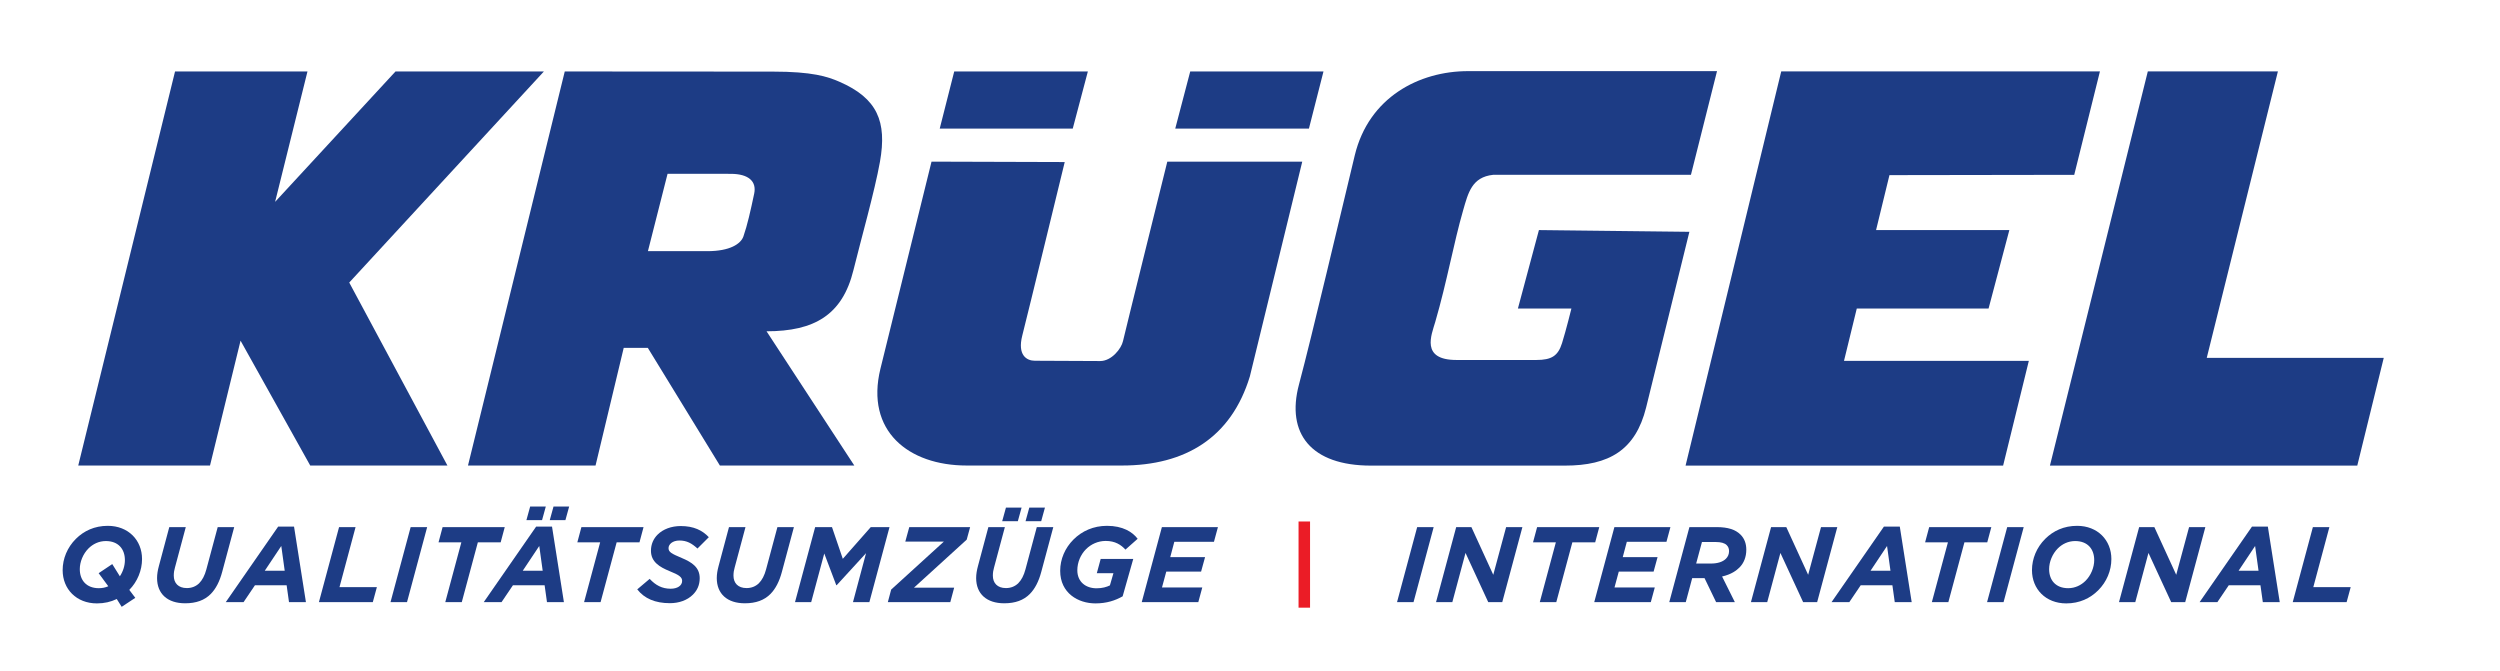 <?xml version="1.0" encoding="UTF-8" standalone="no"?>
<!-- Created with Inkscape (http://www.inkscape.org/) -->

<svg
   version="1.1"
   id="svg1"
   width="538.413"
   height="144.507"
   viewBox="0 0 538.413 144.507"
   sodipodi:docname="KRUEGEL_LOGO_Qualitaet.eps"
   xmlns:inkscape="http://www.inkscape.org/namespaces/inkscape"
   xmlns:sodipodi="http://sodipodi.sourceforge.net/DTD/sodipodi-0.dtd"
   xmlns="http://www.w3.org/2000/svg"
   xmlns:svg="http://www.w3.org/2000/svg">
  <defs
     id="defs1" />
  <sodipodi:namedview
     id="namedview1"
     pagecolor="#ffffff"
     bordercolor="#000000"
     borderopacity="0.25"
     inkscape:showpageshadow="2"
     inkscape:pageopacity="0.0"
     inkscape:pagecheckerboard="0"
     inkscape:deskcolor="#d1d1d1">
    <inkscape:page
       x="0"
       y="0"
       inkscape:label="1"
       id="page1"
       width="538.413"
       height="144.507"
       margin="0"
       bleed="0" />
  </sodipodi:namedview>
  <g
     id="g1"
     inkscape:groupmode="layer"
     inkscape:label="1">
    <g
       id="group-R5">
      <path
         id="path2"
         d="M 2112.04,242.082 V 102.523"
         style="fill:none;stroke:#eb1c26;stroke-width:18.639;stroke-linecap:butt;stroke-linejoin:miter;stroke-miterlimit:10;stroke-dasharray:none;stroke-opacity:1"
         transform="matrix(0.133,0,0,-0.133,0,144.507)" />
      <path
         id="path3"
         d="m 175.352,137.199 -15.606,21.16 22.031,14.75 12.313,-19.777 c 5.383,8.152 8.156,17.348 8.156,26.195 0,18.047 -10.754,30.883 -30.879,30.883 -11.281,0 -20.996,-4.855 -28.105,-11.972 -8.848,-8.848 -14.055,-21.86 -14.055,-33.481 0,-18.047 10.754,-30.883 30.879,-30.883 5.383,0 10.586,1.039 15.266,3.125 z m 54.656,44.067 c 0,-18.219 -7.461,-36.614 -20.645,-49.965 l 9.707,-12.844 -22.031,-14.57 -7.976,12.664 c -9.543,-4.684 -20.305,-7.113 -32.102,-7.113 -33.309,0 -55.516,23.25 -55.516,53.781 0,18.742 7.637,36.953 21.336,50.66 13.02,13.012 30.364,21.168 51.711,21.168 33.309,0 55.516,-23.25 55.516,-53.781"
         style="fill:#1d3c85;fill-opacity:1;fill-rule:nonzero;stroke:none"
         transform="matrix(0.133,0,0,-0.133,0,144.507)" />
      <path
         id="path4"
         d="m 254.344,150.559 c 0,6.07 1.047,12.488 2.949,19.425 l 16.828,62.981 h 26.719 l -17.52,-65.406 c -1.211,-4.164 -1.914,-8.153 -1.914,-13.188 0,-11.969 7.293,-20.121 21.172,-20.121 7.801,0 14.395,2.602 19.774,7.633 5.382,5.375 9.199,12.836 11.796,22.551 l 18.391,68.531 h 26.719 l -19.426,-72.348 c -4.168,-15.785 -10.41,-27.762 -18.738,-36.086 -9.895,-9.886 -23.254,-14.922 -41.289,-14.922 -28.282,0 -45.461,15.094 -45.461,40.95"
         style="fill:#1d3c85;fill-opacity:1;fill-rule:nonzero;stroke:none"
         transform="matrix(0.133,0,0,-0.133,0,144.507)" />
      <path
         id="path5"
         d="m 461.023,162.355 -5.546,40.075 -26.719,-40.075 z m -10.574,71.481 h 25.672 L 495.379,111.52 h -27.41 l -3.821,27.238 H 412.801 L 394.402,111.52 h -28.797 l 84.844,122.316"
         style="fill:#1d3c85;fill-opacity:1;fill-rule:nonzero;stroke:none"
         transform="matrix(0.133,0,0,-0.133,0,144.507)" />
      <path
         id="path6"
         d="m 549.043,232.965 h 26.719 l -26.028,-97.16 h 60.547 l -6.59,-24.285 h -87.265 l 32.617,121.445"
         style="fill:#1d3c85;fill-opacity:1;fill-rule:nonzero;stroke:none"
         transform="matrix(0.133,0,0,-0.133,0,144.507)" />
      <path
         id="path7"
         d="m 664.969,232.965 h 26.719 L 659.07,111.52 h -26.707 l 32.606,121.445"
         style="fill:#1d3c85;fill-opacity:1;fill-rule:nonzero;stroke:none"
         transform="matrix(0.133,0,0,-0.133,0,144.507)" />
      <path
         id="path8"
         d="m 747.059,208.324 h -36.954 l 6.594,24.641 H 817.324 L 810.73,208.324 H 773.77 L 747.754,111.52 h -26.719 l 26.024,96.804"
         style="fill:#1d3c85;fill-opacity:1;fill-rule:nonzero;stroke:none"
         transform="matrix(0.133,0,0,-0.133,0,144.507)" />
      <path
         id="path9"
         d="m 896.297,266.273 h 25.332 l -6.074,-22.035 h -25.332 z m -37.82,0 h 25.332 l -6.075,-22.035 h -25.332 z m 20.293,-103.918 -5.547,40.075 -26.719,-40.075 z m -10.579,71.481 h 25.676 L 913.125,111.52 h -27.414 l -3.816,27.238 H 830.547 L 812.148,111.52 h -28.8 l 84.843,122.316"
         style="fill:#1d3c85;fill-opacity:1;fill-rule:nonzero;stroke:none"
         transform="matrix(0.133,0,0,-0.133,0,144.507)" />
      <path
         id="path10"
         d="m 971.824,208.324 h -36.953 l 6.594,24.641 h 100.625 l -6.59,-24.641 H 998.535 L 972.52,111.52 h -26.719 l 26.023,96.804"
         style="fill:#1d3c85;fill-opacity:1;fill-rule:nonzero;stroke:none"
         transform="matrix(0.133,0,0,-0.133,0,144.507)" />
      <path
         id="path11"
         d="m 1031.88,132.164 20.13,17.004 c 9.72,-10.41 20.13,-15.965 34.01,-15.965 10.92,0 18.56,5.035 18.56,12.668 0,5.899 -4.51,9.539 -20.65,15.961 -15.61,6.422 -29.84,14.746 -29.84,32.789 0,10.586 4,19.434 10.76,26.199 8.85,8.848 22.39,13.879 37.47,13.879 21,0 35.05,-6.937 45.46,-18.043 l -18.39,-18.39 c -9.2,8.504 -17.35,13.007 -29.15,13.007 -11.28,0 -17.69,-6.242 -17.69,-12.312 0,-6.422 4.85,-9.023 21.34,-15.961 16.48,-6.941 29.15,-15.094 29.15,-32.793 0,-11.105 -4.17,-19.777 -10.94,-26.543 -9.19,-9.195 -22.73,-13.879 -37.3,-13.879 -23.77,0 -41.28,7.461 -52.92,22.379"
         style="fill:#1d3c85;fill-opacity:1;fill-rule:nonzero;stroke:none"
         transform="matrix(0.133,0,0,-0.133,0,144.507)" />
      <path
         id="path12"
         d="m 1160.66,150.559 c 0,6.07 1.05,12.488 2.95,19.425 l 16.83,62.981 h 26.72 l -17.52,-65.406 c -1.21,-4.164 -1.92,-8.153 -1.92,-13.188 0,-11.969 7.3,-20.121 21.18,-20.121 7.8,0 14.39,2.602 19.77,7.633 5.38,5.375 9.2,12.836 11.8,22.551 l 18.39,68.531 h 26.72 l -19.43,-72.348 c -4.17,-15.785 -10.41,-27.762 -18.74,-36.086 -9.89,-9.886 -23.25,-14.922 -41.29,-14.922 -28.28,0 -45.46,15.094 -45.46,40.95"
         style="fill:#1d3c85;fill-opacity:1;fill-rule:nonzero;stroke:none"
         transform="matrix(0.133,0,0,-0.133,0,144.507)" />
      <path
         id="path13"
         d="m 1319.98,232.965 h 27.24 l 17.53,-51.352 45.27,51.352 h 30.36 L 1407.77,111.52 h -26.55 l 21.17,79.285 -47.54,-51.875 h -0.69 l -19.43,51.355 -21.17,-78.765 h -26.2 l 32.62,121.445"
         style="fill:#1d3c85;fill-opacity:1;fill-rule:nonzero;stroke:none"
         transform="matrix(0.133,0,0,-0.133,0,144.507)" />
      <path
         id="path14"
         d="m 1443.05,131.816 85.36,77.727 h -62.46 l 6.42,23.422 h 98.54 l -5.55,-20.297 -85.36,-77.727 h 65.06 l -6.24,-23.421 h -101.15 l 5.38,20.296"
         style="fill:#1d3c85;fill-opacity:1;fill-rule:nonzero;stroke:none"
         transform="matrix(0.133,0,0,-0.133,0,144.507)" />
      <path
         id="path15"
         d="m 1666.73,264.543 h 25.33 l -6.07,-22.035 h -25.34 z m -37.82,0 h 25.33 l -6.08,-22.035 h -25.33 z m -48.24,-113.984 c 0,6.07 1.05,12.488 2.95,19.425 l 16.83,62.981 h 26.72 l -17.52,-65.406 c -1.21,-4.164 -1.92,-8.153 -1.92,-13.188 0,-11.969 7.3,-20.121 21.18,-20.121 7.8,0 14.39,2.602 19.77,7.633 5.38,5.375 9.2,12.836 11.8,22.551 l 18.39,68.531 h 26.72 l -19.43,-72.348 c -4.17,-15.785 -10.41,-27.762 -18.74,-36.086 -9.89,-9.886 -23.25,-14.922 -41.29,-14.922 -28.28,0 -45.46,15.094 -45.46,40.95"
         style="fill:#1d3c85;fill-opacity:1;fill-rule:nonzero;stroke:none"
         transform="matrix(0.133,0,0,-0.133,0,144.507)" />
      <path
         id="path16"
         d="m 1716.75,162.18 c 0,18.91 7.8,36.953 21.5,50.66 13.71,13.703 32.28,22.207 54.31,22.207 25.51,0 41.29,-9.891 49.62,-20.992 l -19.78,-17.528 c -7.12,7.809 -16.66,14.055 -31.92,14.055 -12.49,0 -23.77,-5.203 -31.93,-13.359 -8.49,-8.5 -14.05,-20.993 -14.05,-34.176 0,-18.91 13.88,-29.145 31.06,-29.145 9.54,0 16.3,2.078 21.69,4.684 l 5.72,19.773 h -26.9 l 6.25,23.079 h 52.75 l -17.18,-60.547 c -11.97,-6.77 -25.85,-11.453 -44.07,-11.453 -27.76,0 -57.07,16.48 -57.07,52.742"
         style="fill:#1d3c85;fill-opacity:1;fill-rule:nonzero;stroke:none"
         transform="matrix(0.133,0,0,-0.133,0,144.507)" />
      <path
         id="path17"
         d="m 1881.44,232.965 h 90.74 l -6.43,-23.77 h -64.19 l -6.59,-24.808 h 56.39 l -6.43,-23.422 h -56.38 l -6.94,-25.676 h 65.24 l -6.43,-23.769 h -91.6 l 32.62,121.445"
         style="fill:#1d3c85;fill-opacity:1;fill-rule:nonzero;stroke:none"
         transform="matrix(0.133,0,0,-0.133,0,144.507)" />
      <path
         id="path18"
         d="m 2294.81,232.965 h 26.72 L 2288.92,111.52 h -26.71 l 32.6,121.445"
         style="fill:#1d3c85;fill-opacity:1;fill-rule:nonzero;stroke:none"
         transform="matrix(0.133,0,0,-0.133,0,144.507)" />
      <path
         id="path19"
         d="m 2357.99,232.965 h 24.64 l 35.39,-77.207 20.82,77.207 h 26.36 L 2432.59,111.52 h -22.73 l -36.77,79.632 -21.34,-79.632 h -26.38 l 32.62,121.445"
         style="fill:#1d3c85;fill-opacity:1;fill-rule:nonzero;stroke:none"
         transform="matrix(0.133,0,0,-0.133,0,144.507)" />
      <path
         id="path20"
         d="m 2519.39,208.324 h -36.96 l 6.6,24.641 h 100.63 l -6.59,-24.641 h -36.97 l -26.01,-96.804 h -26.72 l 26.02,96.804"
         style="fill:#1d3c85;fill-opacity:1;fill-rule:nonzero;stroke:none"
         transform="matrix(0.133,0,0,-0.133,0,144.507)" />
      <path
         id="path21"
         d="m 2614.16,232.965 h 90.74 l -6.42,-23.77 h -64.19 l -6.6,-24.808 h 56.39 l -6.42,-23.422 h -56.38 l -6.94,-25.676 h 65.23 l -6.43,-23.769 h -91.6 l 32.62,121.445"
         style="fill:#1d3c85;fill-opacity:1;fill-rule:nonzero;stroke:none"
         transform="matrix(0.133,0,0,-0.133,0,144.507)" />
      <path
         id="path22"
         d="m 2770.34,173.977 c 10.41,0 19.08,2.429 24.46,7.804 3.31,3.297 5.03,7.461 5.03,12.321 0,3.992 -1.21,7.117 -3.81,9.718 -3.3,3.293 -9.19,5.028 -17.7,5.028 h -22.37 l -9.38,-34.871 z m -10.23,-23.594 h -19.95 l -10.41,-38.863 h -26.72 l 32.61,121.445 h 44.24 c 18.05,0 30.36,-3.988 38.52,-12.145 6.25,-6.246 9.37,-14.398 9.37,-24.461 0,-11.796 -3.99,-21.691 -11.1,-28.8 -4.69,-4.688 -12.84,-11.102 -28.11,-14.575 l 20.65,-41.464 h -30.36 l -18.74,38.863"
         style="fill:#1d3c85;fill-opacity:1;fill-rule:nonzero;stroke:none"
         transform="matrix(0.133,0,0,-0.133,0,144.507)" />
      <path
         id="path23"
         d="m 2867.89,232.965 h 24.64 l 35.39,-77.207 20.82,77.207 h 26.37 L 2942.49,111.52 h -22.72 l -36.78,79.632 -21.34,-79.632 h -26.38 l 32.62,121.445"
         style="fill:#1d3c85;fill-opacity:1;fill-rule:nonzero;stroke:none"
         transform="matrix(0.133,0,0,-0.133,0,144.507)" />
      <path
         id="path24"
         d="m 3061.21,162.355 -5.55,40.075 -26.72,-40.075 z m -10.58,71.481 h 25.68 l 19.26,-122.316 h -27.42 l -3.81,27.238 h -51.35 l -18.4,-27.238 h -28.8 l 84.84,122.316"
         style="fill:#1d3c85;fill-opacity:1;fill-rule:nonzero;stroke:none"
         transform="matrix(0.133,0,0,-0.133,0,144.507)" />
      <path
         id="path25"
         d="m 3154.27,208.324 h -36.96 l 6.6,24.641 h 100.62 l -6.59,-24.641 h -36.96 l -26.02,-96.804 h -26.72 l 26.03,96.804"
         style="fill:#1d3c85;fill-opacity:1;fill-rule:nonzero;stroke:none"
         transform="matrix(0.133,0,0,-0.133,0,144.507)" />
      <path
         id="path26"
         d="m 3250.24,232.965 h 26.72 L 3244.35,111.52 h -26.71 l 32.6,121.445"
         style="fill:#1d3c85;fill-opacity:1;fill-rule:nonzero;stroke:none"
         transform="matrix(0.133,0,0,-0.133,0,144.507)" />
      <path
         id="path27"
         d="m 3377.09,146.047 c 8.85,8.848 14.05,21.859 14.05,33.48 0,18.047 -10.75,30.883 -30.88,30.883 -11.28,0 -20.99,-4.855 -28.1,-11.972 -8.85,-8.848 -14.05,-21.86 -14.05,-33.481 0,-18.047 10.75,-30.883 30.87,-30.883 11.28,0 21,4.856 28.11,11.973 z m 41.82,35.219 c 0,-18.743 -7.64,-36.957 -21.35,-50.664 -13.01,-13.008 -30.36,-21.164 -51.7,-21.164 -33.31,0 -55.52,23.25 -55.52,53.781 0,18.742 7.64,36.953 21.34,50.66 13.02,13.012 30.36,21.168 51.71,21.168 33.31,0 55.52,-23.25 55.52,-53.781"
         style="fill:#1d3c85;fill-opacity:1;fill-rule:nonzero;stroke:none"
         transform="matrix(0.133,0,0,-0.133,0,144.507)" />
      <path
         id="path28"
         d="m 3463.89,232.965 h 24.63 l 35.4,-77.207 20.82,77.207 h 26.36 L 3538.49,111.52 h -22.73 l -36.78,79.632 -21.33,-79.632 h -26.38 l 32.62,121.445"
         style="fill:#1d3c85;fill-opacity:1;fill-rule:nonzero;stroke:none"
         transform="matrix(0.133,0,0,-0.133,0,144.507)" />
      <path
         id="path29"
         d="m 3657.21,162.355 -5.55,40.075 -26.72,-40.075 z m -10.58,71.481 h 25.67 l 19.26,-122.316 h -27.41 l -3.82,27.238 h -51.35 l -18.39,-27.238 h -28.8 l 84.84,122.316"
         style="fill:#1d3c85;fill-opacity:1;fill-rule:nonzero;stroke:none"
         transform="matrix(0.133,0,0,-0.133,0,144.507)" />
      <path
         id="path30"
         d="m 3745.22,232.965 h 26.72 l -26.02,-97.16 h 60.54 l -6.59,-24.285 h -87.26 l 32.61,121.445"
         style="fill:#1d3c85;fill-opacity:1;fill-rule:nonzero;stroke:none"
         transform="matrix(0.133,0,0,-0.133,0,144.507)" />
      <path
         id="path31"
         d="m 2735.59,711.141 -70.06,-284.52 c -17.19,-68.976 -59.81,-94.055 -131.57,-94.055 -56.81,0 -237.8,0 -314.05,0 -96.64,0 -137.75,51.653 -116.49,131.383 21.26,79.731 67.6,276.891 90.32,370.992 22.71,94.102 104.3,136.395 183.42,136.395 79.11,0 403.18,0 403.18,0 l -42.23,-167.887 h -320.25 c -34.5,-3.683 -40.4,-29.008 -48.64,-57.515 -15.42,-53.414 -25.98,-114.989 -45.22,-180.993 -6.05,-20.781 -23.91,-61.328 34.55,-61.328 9.73,0 83.94,0 129.21,0 24.92,0 35.17,6.782 41.62,27.305 6.46,20.52 15.17,55.945 15.17,55.945 h -86.64 l 34.05,127.102 243.63,-2.824"
         style="fill:#1d3c85;fill-opacity:1;fill-rule:nonzero;stroke:none"
         transform="matrix(0.133,0,0,-0.133,0,144.507)" />
      <path
         id="path32"
         d="m 3400.39,970.883 -41.61,-167.473 -299.22,-0.476 -21.68,-88.969 h 215.83 l -33.67,-127.102 h -213.4 l -20.68,-84.707 h 299.29 l -41.63,-169.554 h -514.2 l 154.9,638.281 h 516.07"
         style="fill:#1d3c85;fill-opacity:1;fill-rule:nonzero;stroke:none"
         transform="matrix(0.133,0,0,-0.133,0,144.507)" />
      <path
         id="path33"
         d="M 3688.58,970.883 3573.35,506.977 h 286.61 l -42.84,-174.375 h -497.68 l 158.49,638.281 h 210.65"
         style="fill:#1d3c85;fill-opacity:1;fill-rule:nonzero;stroke:none"
         transform="matrix(0.133,0,0,-0.133,0,144.507)" />
      <path
         id="path34"
         d="M 497.891,970.793 445.477,759.645 640.441,970.793 H 880.723 L 565.52,628.996 724.512,332.691 H 502.359 L 389.527,534.875 340.066,332.691 H 126.699 l 156.739,638.102 h 214.453"
         style="fill:#1d3c85;fill-opacity:1;fill-rule:nonzero;stroke:none"
         transform="matrix(0.133,0,0,-0.133,0,144.507)" />
      <path
         id="path35"
         d="m 1818.43,534.09 c -2.64,-12.055 -18.4,-32.215 -36.93,-32.215 -23.55,0 -81.22,0.492 -105.83,0.492 -13.12,0 -28.47,8.914 -20.29,40.867 8.73,34.086 68.71,280.871 68.71,280.871 l -215.69,0.661 -82.82,-335.68 c -24.39,-100.164 45.26,-156.395 139.81,-156.395 68.67,0 180.8,0 251.44,0 102.68,0 176.78,45.122 207,144.149 l 84.89,347.926 H 1890.2 c 0,0 -69.13,-278.621 -71.77,-290.676"
         style="fill:#1d3c85;fill-opacity:1;fill-rule:nonzero;stroke:none"
         transform="matrix(0.133,0,0,-0.133,0,144.507)" />
      <path
         id="path36"
         d="m 1761.55,970.793 h -216.39 l -23.47,-92.492 h 215.4 l 24.46,92.492"
         style="fill:#1d3c85;fill-opacity:1;fill-rule:nonzero;stroke:none"
         transform="matrix(0.133,0,0,-0.133,0,144.507)" />
      <path
         id="path37"
         d="m 1927.32,970.793 -24.25,-92.492 h 216.46 l 23.57,92.492 h -215.78"
         style="fill:#1d3c85;fill-opacity:1;fill-rule:nonzero;stroke:none"
         transform="matrix(0.133,0,0,-0.133,0,144.507)" />
      <path
         id="path38"
         d="m 1049.17,679.809 h 96.42 c 36.24,0 53.99,11.757 58.19,23.8 6.35,18.188 11.64,41.672 17.48,69.43 4.14,19.672 -9.01,31.988 -38,31.988 -42.77,0 -56.7,0.11 -102.27,0.11 z M 757.801,332.691 914.504,970.793 c 0,0 272.606,-0.219 336.796,-0.219 64.19,0 88.63,-8.031 107.86,-16.398 61.7,-26.836 77.24,-64.516 65.77,-129.41 -8.37,-47.336 -31.44,-128.614 -42.96,-175.641 -17.82,-72.719 -63.42,-99.055 -140.72,-99.055 l 142.12,-217.379 h -217.66 l -116.69,190.493 h -39.05 L 964.355,332.691 H 757.801"
         style="fill:#1d3c85;fill-opacity:1;fill-rule:nonzero;stroke:none"
         transform="matrix(0.133,0,0,-0.133,0,144.507)" />
    </g>
  </g>
</svg>
